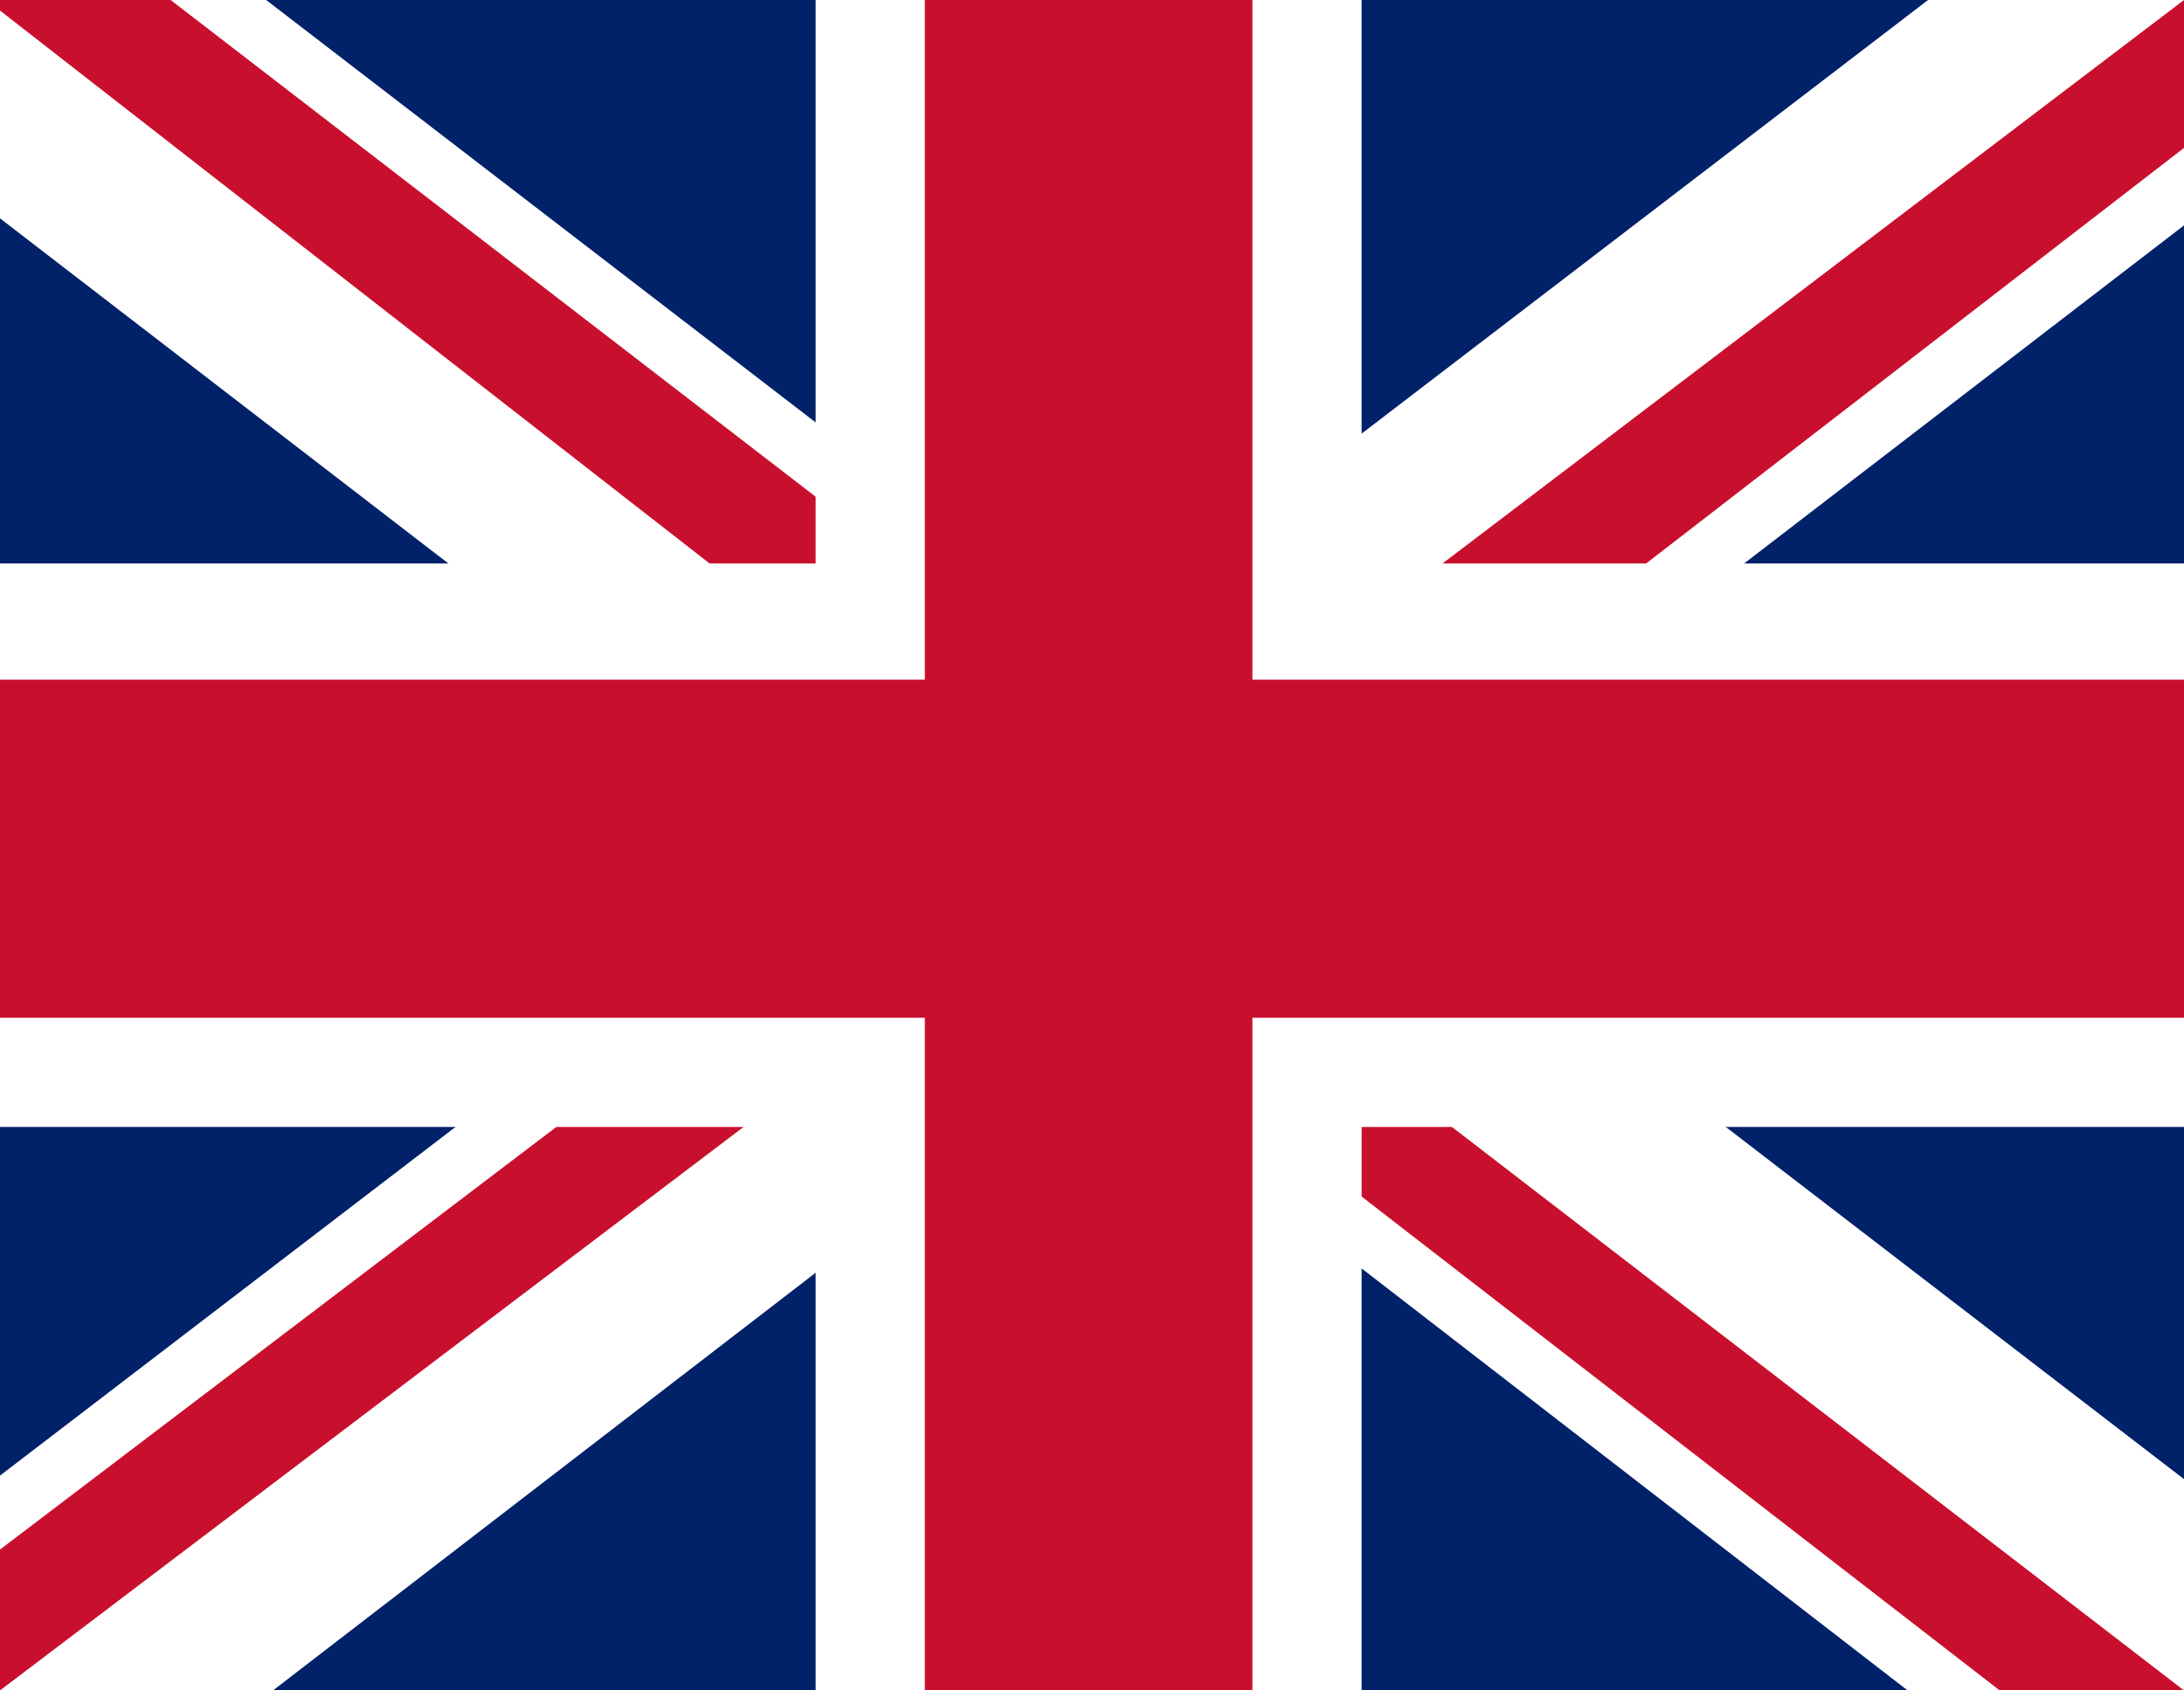 <svg width="31" height="24" viewBox="0 0 31 24" fill="none" xmlns="http://www.w3.org/2000/svg">
<g id="UK vector falg">
<path id="Vector" d="M31 0H0V24H31V0Z" fill="#012169"/>
<path id="Vector_2" d="M27.367 0L15.548 9.05L3.778 0H0V3.1L11.625 12.05L0 20.95V24H3.875L15.5 15.05L27.077 24H31V21L19.423 12.1L31 3.2V0H27.367Z" fill="white"/>
<path id="Vector_3" d="M10.463 14.05L0 22V24L13.127 14.05H10.463ZM19.375 15.05L19.084 16.8L28.384 24H31L19.375 15.05ZM0 0V0.15L12.061 9.55L11.964 7.35L2.422 0H0ZM31 0L19.423 8.8H22.33L31 2.1V0Z" fill="#C8102E"/>
<path id="Vector_4" d="M19.327 0V24H11.577V0H19.327ZM31 8V16H0V8H31Z" fill="white"/>
<path id="Vector_5" d="M31 9.65V14.45H0V9.65H31ZM17.777 0V24H13.127V0H17.777Z" fill="#C8102E"/>
</g>
</svg>
